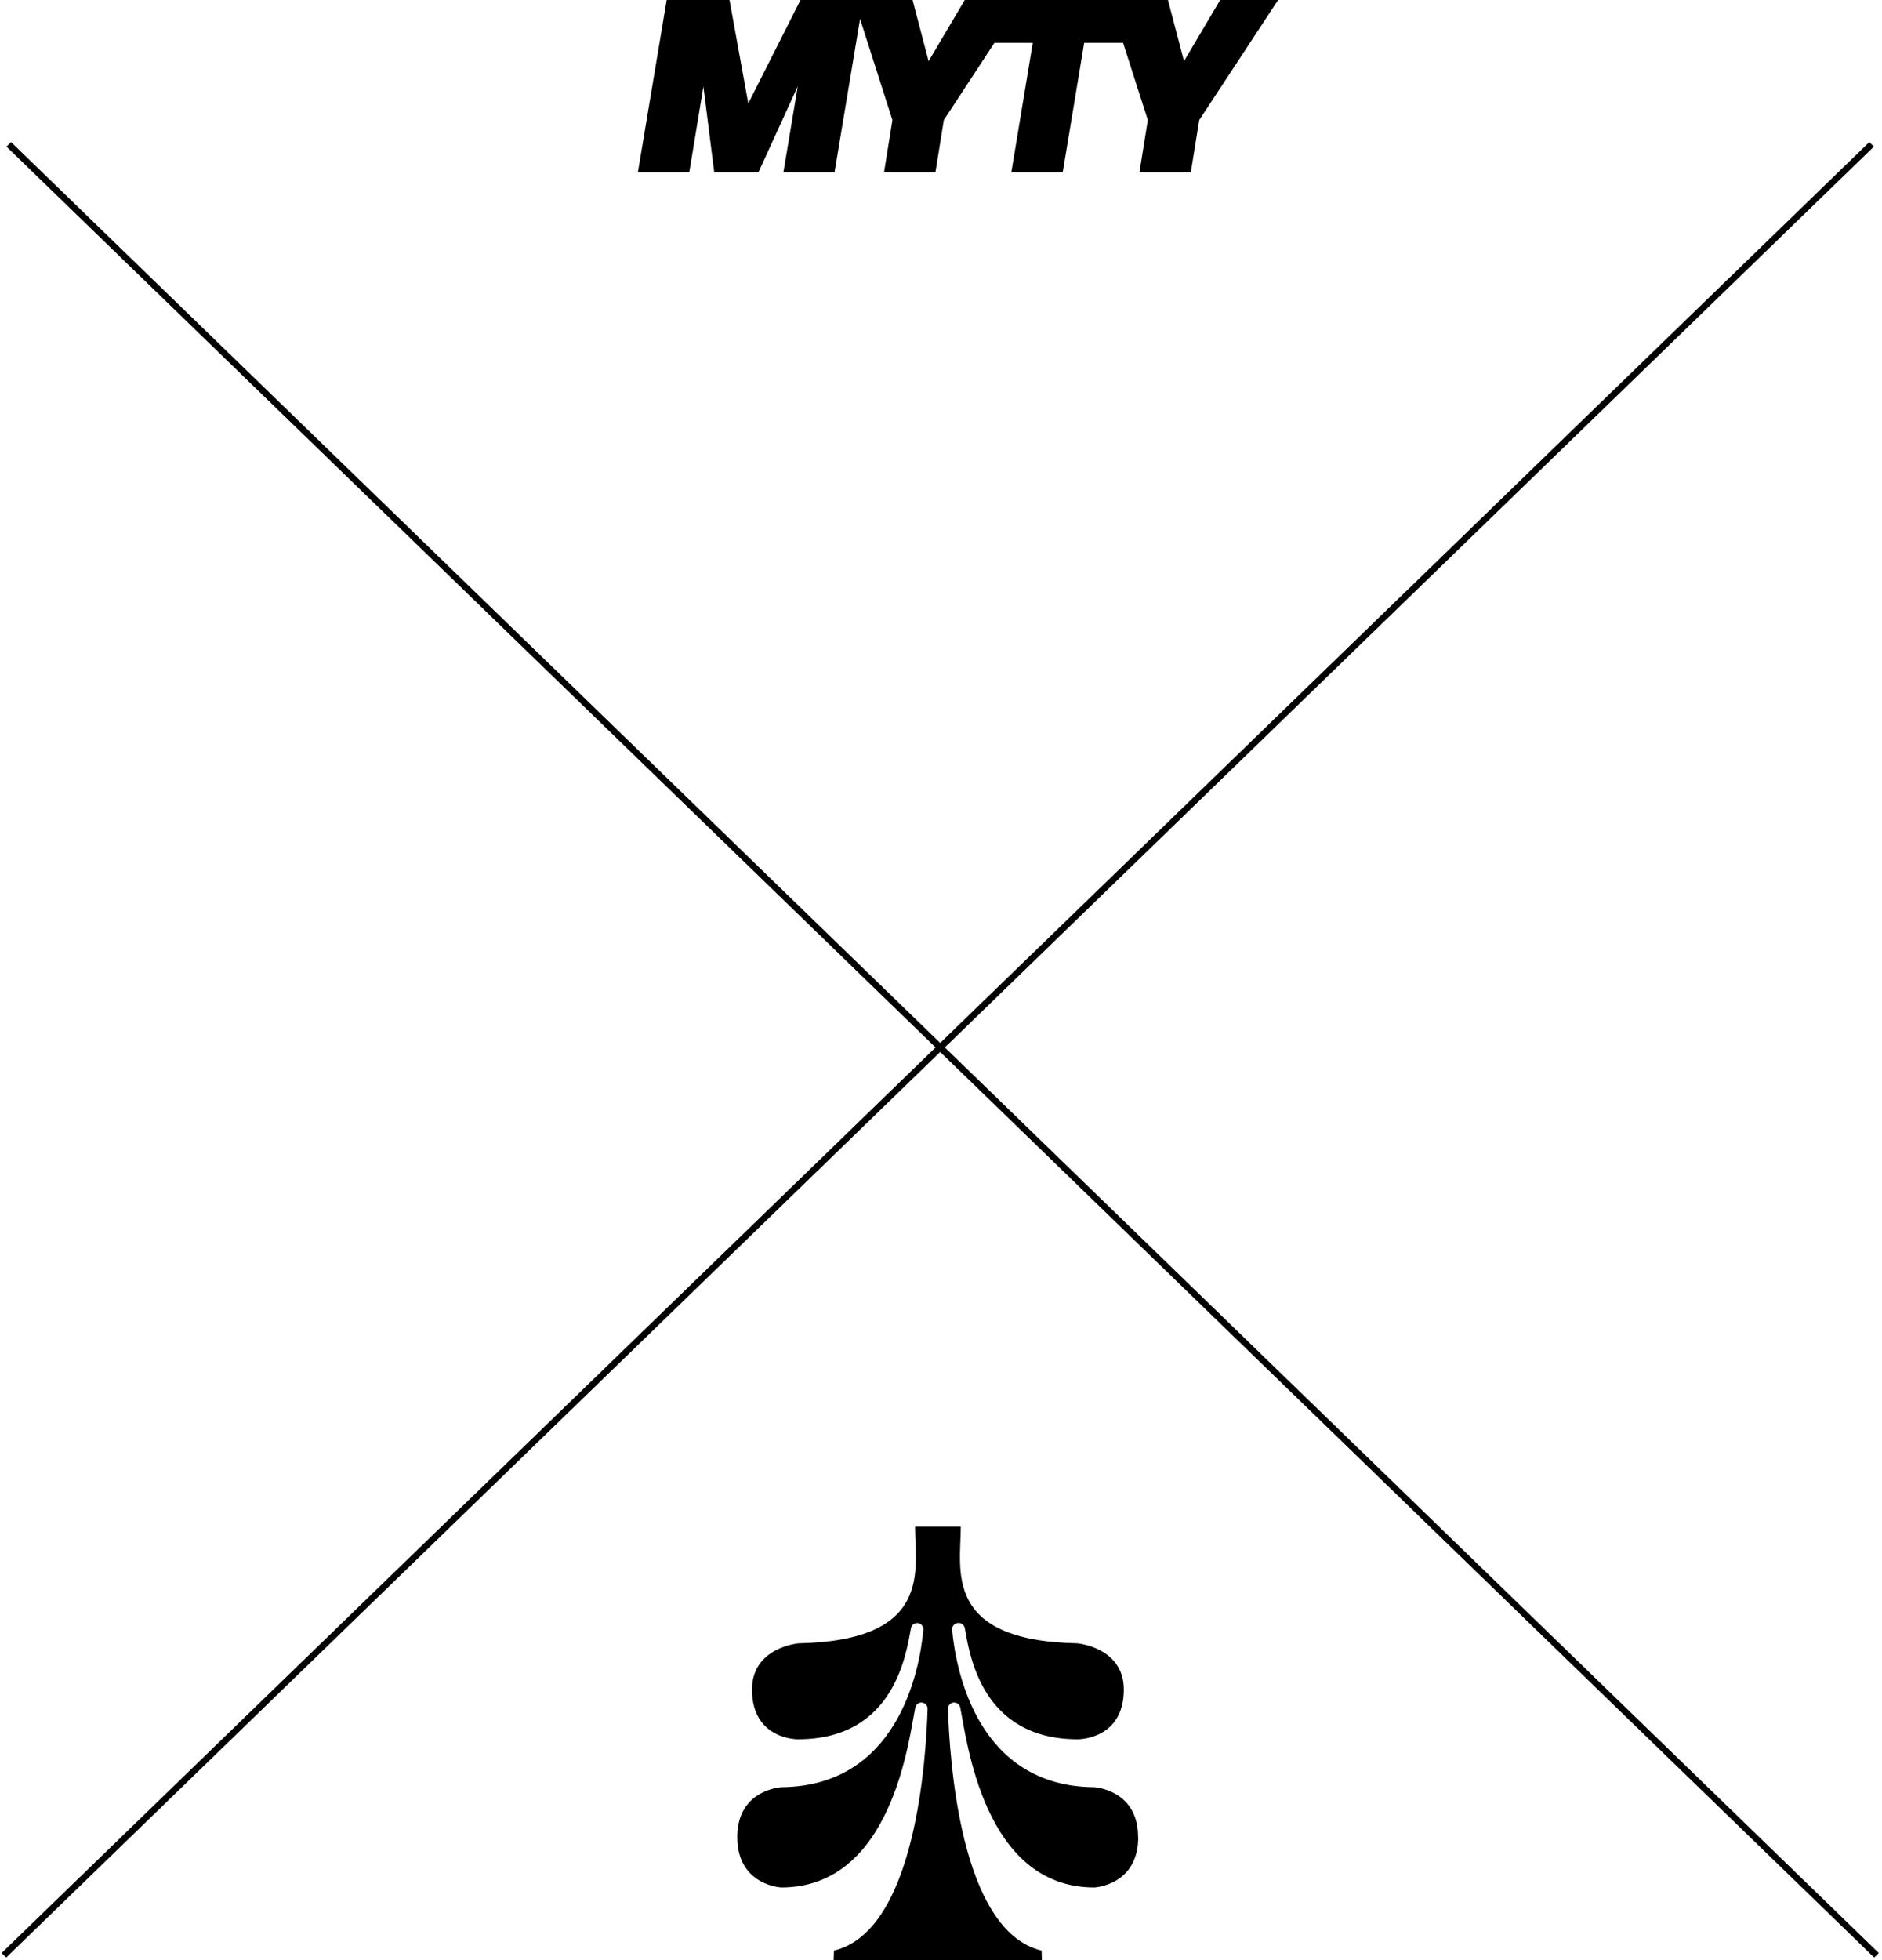 <svg width="291" height="303" viewBox="0 0 291 303" fill="none" xmlns="http://www.w3.org/2000/svg">
<path d="M188.667 0L183.074 9.455L180.592 0H175.924H171.55H158.134H154.139H149.176L143.583 9.455L141.102 0H133.489H132.06H123.775L115.7 15.991L112.798 0H103.083L98.625 26.667H106.574L108.761 13.377L110.443 26.667H117.256L123.354 13.333L121.125 26.667H129.032L132.985 2.919L137.989 18.562L136.686 26.667H144.634L145.938 18.562L153.761 6.623H159.69L156.368 26.667H164.317L167.639 6.623H173.653L177.48 18.562L176.176 26.667H184.125L185.429 18.562L197.625 0H188.667Z" fill="black"/>
<line y1="-0.5" x2="402.215" y2="-0.5" transform="matrix(0.718 0.696 -0.718 0.696 1 22.666)" stroke="black"/>
<line y1="-0.5" x2="402.215" y2="-0.5" transform="matrix(-0.718 0.696 0.718 0.696 289.75 22.666)" stroke="black"/>
<path d="M175.978 283.977C175.978 276.632 169.177 276.277 169.177 276.277C151.34 276.121 147.832 258.61 147.214 251.924C147.175 251.425 147.535 250.976 148.032 250.903C148.553 250.799 149.068 251.137 149.178 251.654C149.889 255.504 151.633 268.87 166.651 268.87C166.651 268.87 173.766 268.962 173.766 261.177C173.766 254.633 166.566 254.037 166.566 254.037C145.734 253.612 148.558 242.608 148.558 236H141.486C141.486 242.608 144.332 253.612 123.485 254.037C123.485 254.037 116.278 254.633 116.278 261.177C116.278 268.976 123.393 268.87 123.393 268.87C138.405 268.87 140.119 255.505 140.866 251.654C140.971 251.178 141.424 250.852 141.912 250.903C142.424 250.958 142.806 251.412 142.773 251.924C142.175 258.61 138.646 276.123 120.802 276.277C120.802 276.277 114 276.632 114 283.977C114 291.471 120.802 291.776 120.802 291.776C137.998 291.776 140.531 268.776 141.528 263.948C141.622 263.507 142.016 263.19 142.467 263.19C142.994 263.19 143.428 263.622 143.428 264.147C143.428 264.156 143.428 264.166 143.428 264.175C143.193 271.485 141.677 298.492 128.949 301.532L128.906 303H161.094L161.058 301.532C148.323 298.491 146.829 271.485 146.572 264.175C146.572 264.166 146.572 264.156 146.572 264.147C146.572 263.622 147.005 263.19 147.532 263.19C147.984 263.19 148.378 263.507 148.472 263.948C149.468 268.776 152.029 291.776 169.198 291.776C169.198 291.776 176 291.479 176 283.977" fill="black"/>
</svg>
